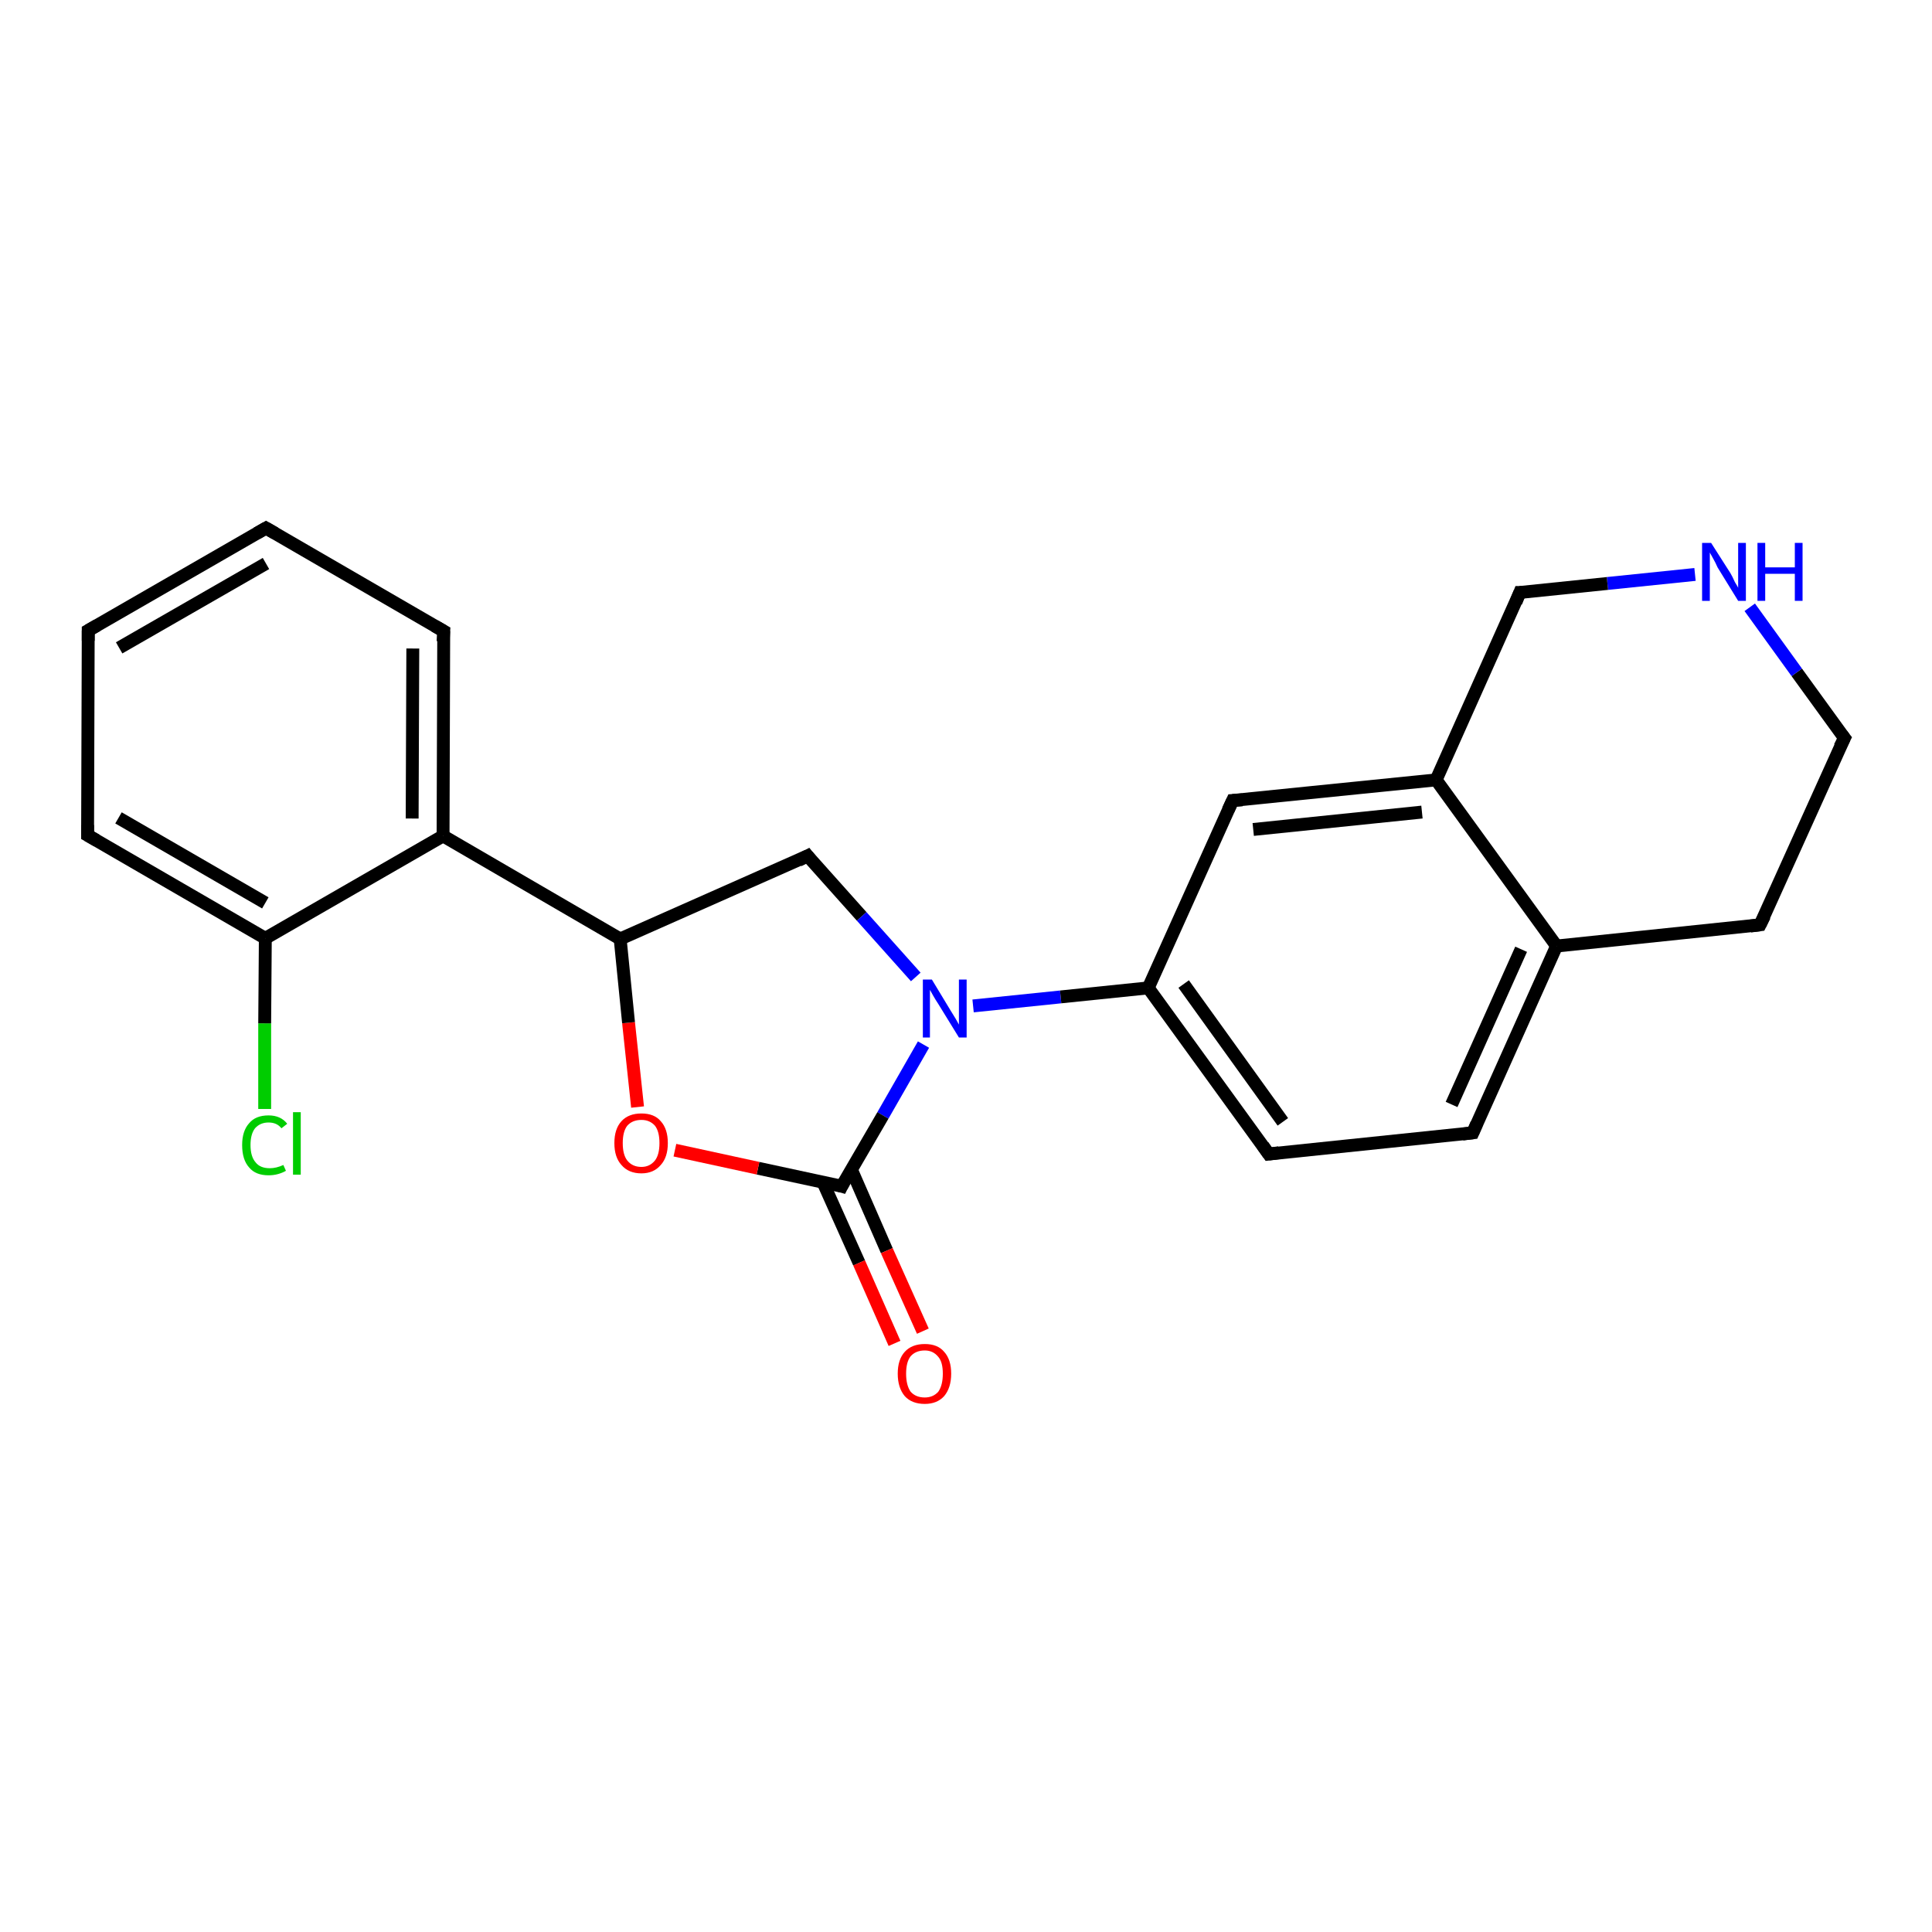 <?xml version='1.0' encoding='iso-8859-1'?>
<svg version='1.1' baseProfile='full'
              xmlns='http://www.w3.org/2000/svg'
                      xmlns:rdkit='http://www.rdkit.org/xml'
                      xmlns:xlink='http://www.w3.org/1999/xlink'
                  xml:space='preserve'
width='300px' height='300px' viewBox='0 0 300 300'>
<!-- END OF HEADER -->
<rect style='opacity:1.0;fill:#FFFFFF;stroke:none' width='300.0' height='300.0' x='0.0' y='0.0'> </rect>
<path class='bond-0 atom-0 atom-1' d='M 41.1,172.2 L 41.1,158.9' style='fill:none;fill-rule:evenodd;stroke:#00CC00;stroke-width:2.0px;stroke-linecap:butt;stroke-linejoin:miter;stroke-opacity:1' />
<path class='bond-0 atom-0 atom-1' d='M 41.1,158.9 L 41.2,145.7' style='fill:none;fill-rule:evenodd;stroke:#000000;stroke-width:2.0px;stroke-linecap:butt;stroke-linejoin:miter;stroke-opacity:1' />
<path class='bond-1 atom-1 atom-2' d='M 41.2,145.7 L 13.6,129.7' style='fill:none;fill-rule:evenodd;stroke:#000000;stroke-width:2.0px;stroke-linecap:butt;stroke-linejoin:miter;stroke-opacity:1' />
<path class='bond-1 atom-1 atom-2' d='M 41.2,140.2 L 18.4,127.0' style='fill:none;fill-rule:evenodd;stroke:#000000;stroke-width:2.0px;stroke-linecap:butt;stroke-linejoin:miter;stroke-opacity:1' />
<path class='bond-2 atom-2 atom-3' d='M 13.6,129.7 L 13.7,97.9' style='fill:none;fill-rule:evenodd;stroke:#000000;stroke-width:2.0px;stroke-linecap:butt;stroke-linejoin:miter;stroke-opacity:1' />
<path class='bond-3 atom-3 atom-4' d='M 13.7,97.9 L 41.3,82.0' style='fill:none;fill-rule:evenodd;stroke:#000000;stroke-width:2.0px;stroke-linecap:butt;stroke-linejoin:miter;stroke-opacity:1' />
<path class='bond-3 atom-3 atom-4' d='M 18.5,100.6 L 41.3,87.5' style='fill:none;fill-rule:evenodd;stroke:#000000;stroke-width:2.0px;stroke-linecap:butt;stroke-linejoin:miter;stroke-opacity:1' />
<path class='bond-4 atom-4 atom-5' d='M 41.3,82.0 L 68.9,98.0' style='fill:none;fill-rule:evenodd;stroke:#000000;stroke-width:2.0px;stroke-linecap:butt;stroke-linejoin:miter;stroke-opacity:1' />
<path class='bond-5 atom-5 atom-6' d='M 68.9,98.0 L 68.8,129.8' style='fill:none;fill-rule:evenodd;stroke:#000000;stroke-width:2.0px;stroke-linecap:butt;stroke-linejoin:miter;stroke-opacity:1' />
<path class='bond-5 atom-5 atom-6' d='M 64.1,100.7 L 64.0,127.1' style='fill:none;fill-rule:evenodd;stroke:#000000;stroke-width:2.0px;stroke-linecap:butt;stroke-linejoin:miter;stroke-opacity:1' />
<path class='bond-6 atom-6 atom-7' d='M 68.8,129.8 L 96.3,145.8' style='fill:none;fill-rule:evenodd;stroke:#000000;stroke-width:2.0px;stroke-linecap:butt;stroke-linejoin:miter;stroke-opacity:1' />
<path class='bond-7 atom-7 atom-8' d='M 96.3,145.8 L 125.4,132.9' style='fill:none;fill-rule:evenodd;stroke:#000000;stroke-width:2.0px;stroke-linecap:butt;stroke-linejoin:miter;stroke-opacity:1' />
<path class='bond-8 atom-8 atom-9' d='M 125.4,132.9 L 133.8,142.3' style='fill:none;fill-rule:evenodd;stroke:#000000;stroke-width:2.0px;stroke-linecap:butt;stroke-linejoin:miter;stroke-opacity:1' />
<path class='bond-8 atom-8 atom-9' d='M 133.8,142.3 L 142.2,151.7' style='fill:none;fill-rule:evenodd;stroke:#0000FF;stroke-width:2.0px;stroke-linecap:butt;stroke-linejoin:miter;stroke-opacity:1' />
<path class='bond-9 atom-9 atom-10' d='M 143.4,162.2 L 137.1,173.2' style='fill:none;fill-rule:evenodd;stroke:#0000FF;stroke-width:2.0px;stroke-linecap:butt;stroke-linejoin:miter;stroke-opacity:1' />
<path class='bond-9 atom-9 atom-10' d='M 137.1,173.2 L 130.7,184.2' style='fill:none;fill-rule:evenodd;stroke:#000000;stroke-width:2.0px;stroke-linecap:butt;stroke-linejoin:miter;stroke-opacity:1' />
<path class='bond-10 atom-10 atom-11' d='M 127.8,183.6 L 133.4,196.1' style='fill:none;fill-rule:evenodd;stroke:#000000;stroke-width:2.0px;stroke-linecap:butt;stroke-linejoin:miter;stroke-opacity:1' />
<path class='bond-10 atom-10 atom-11' d='M 133.4,196.1 L 138.9,208.6' style='fill:none;fill-rule:evenodd;stroke:#FF0000;stroke-width:2.0px;stroke-linecap:butt;stroke-linejoin:miter;stroke-opacity:1' />
<path class='bond-10 atom-10 atom-11' d='M 132.2,181.6 L 137.7,194.2' style='fill:none;fill-rule:evenodd;stroke:#000000;stroke-width:2.0px;stroke-linecap:butt;stroke-linejoin:miter;stroke-opacity:1' />
<path class='bond-10 atom-10 atom-11' d='M 137.7,194.2 L 143.3,206.7' style='fill:none;fill-rule:evenodd;stroke:#FF0000;stroke-width:2.0px;stroke-linecap:butt;stroke-linejoin:miter;stroke-opacity:1' />
<path class='bond-11 atom-10 atom-12' d='M 130.7,184.2 L 117.7,181.4' style='fill:none;fill-rule:evenodd;stroke:#000000;stroke-width:2.0px;stroke-linecap:butt;stroke-linejoin:miter;stroke-opacity:1' />
<path class='bond-11 atom-10 atom-12' d='M 117.7,181.4 L 104.8,178.6' style='fill:none;fill-rule:evenodd;stroke:#FF0000;stroke-width:2.0px;stroke-linecap:butt;stroke-linejoin:miter;stroke-opacity:1' />
<path class='bond-12 atom-9 atom-13' d='M 151.1,156.2 L 164.7,154.8' style='fill:none;fill-rule:evenodd;stroke:#0000FF;stroke-width:2.0px;stroke-linecap:butt;stroke-linejoin:miter;stroke-opacity:1' />
<path class='bond-12 atom-9 atom-13' d='M 164.7,154.8 L 178.3,153.4' style='fill:none;fill-rule:evenodd;stroke:#000000;stroke-width:2.0px;stroke-linecap:butt;stroke-linejoin:miter;stroke-opacity:1' />
<path class='bond-13 atom-13 atom-14' d='M 178.3,153.4 L 197.0,179.2' style='fill:none;fill-rule:evenodd;stroke:#000000;stroke-width:2.0px;stroke-linecap:butt;stroke-linejoin:miter;stroke-opacity:1' />
<path class='bond-13 atom-13 atom-14' d='M 183.8,152.8 L 199.2,174.2' style='fill:none;fill-rule:evenodd;stroke:#000000;stroke-width:2.0px;stroke-linecap:butt;stroke-linejoin:miter;stroke-opacity:1' />
<path class='bond-14 atom-14 atom-15' d='M 197.0,179.2 L 228.7,175.9' style='fill:none;fill-rule:evenodd;stroke:#000000;stroke-width:2.0px;stroke-linecap:butt;stroke-linejoin:miter;stroke-opacity:1' />
<path class='bond-15 atom-15 atom-16' d='M 228.7,175.9 L 241.7,146.9' style='fill:none;fill-rule:evenodd;stroke:#000000;stroke-width:2.0px;stroke-linecap:butt;stroke-linejoin:miter;stroke-opacity:1' />
<path class='bond-15 atom-15 atom-16' d='M 225.4,171.5 L 236.2,147.4' style='fill:none;fill-rule:evenodd;stroke:#000000;stroke-width:2.0px;stroke-linecap:butt;stroke-linejoin:miter;stroke-opacity:1' />
<path class='bond-16 atom-16 atom-17' d='M 241.7,146.9 L 273.3,143.6' style='fill:none;fill-rule:evenodd;stroke:#000000;stroke-width:2.0px;stroke-linecap:butt;stroke-linejoin:miter;stroke-opacity:1' />
<path class='bond-17 atom-17 atom-18' d='M 273.3,143.6 L 286.4,114.6' style='fill:none;fill-rule:evenodd;stroke:#000000;stroke-width:2.0px;stroke-linecap:butt;stroke-linejoin:miter;stroke-opacity:1' />
<path class='bond-18 atom-18 atom-19' d='M 286.4,114.6 L 279.0,104.4' style='fill:none;fill-rule:evenodd;stroke:#000000;stroke-width:2.0px;stroke-linecap:butt;stroke-linejoin:miter;stroke-opacity:1' />
<path class='bond-18 atom-18 atom-19' d='M 279.0,104.4 L 271.7,94.3' style='fill:none;fill-rule:evenodd;stroke:#0000FF;stroke-width:2.0px;stroke-linecap:butt;stroke-linejoin:miter;stroke-opacity:1' />
<path class='bond-19 atom-19 atom-20' d='M 263.2,89.2 L 249.6,90.6' style='fill:none;fill-rule:evenodd;stroke:#0000FF;stroke-width:2.0px;stroke-linecap:butt;stroke-linejoin:miter;stroke-opacity:1' />
<path class='bond-19 atom-19 atom-20' d='M 249.6,90.6 L 236.0,92.0' style='fill:none;fill-rule:evenodd;stroke:#000000;stroke-width:2.0px;stroke-linecap:butt;stroke-linejoin:miter;stroke-opacity:1' />
<path class='bond-20 atom-20 atom-21' d='M 236.0,92.0 L 223.0,121.1' style='fill:none;fill-rule:evenodd;stroke:#000000;stroke-width:2.0px;stroke-linecap:butt;stroke-linejoin:miter;stroke-opacity:1' />
<path class='bond-21 atom-21 atom-22' d='M 223.0,121.1 L 191.4,124.3' style='fill:none;fill-rule:evenodd;stroke:#000000;stroke-width:2.0px;stroke-linecap:butt;stroke-linejoin:miter;stroke-opacity:1' />
<path class='bond-21 atom-21 atom-22' d='M 220.8,126.1 L 194.6,128.8' style='fill:none;fill-rule:evenodd;stroke:#000000;stroke-width:2.0px;stroke-linecap:butt;stroke-linejoin:miter;stroke-opacity:1' />
<path class='bond-22 atom-6 atom-1' d='M 68.8,129.8 L 41.2,145.7' style='fill:none;fill-rule:evenodd;stroke:#000000;stroke-width:2.0px;stroke-linecap:butt;stroke-linejoin:miter;stroke-opacity:1' />
<path class='bond-23 atom-12 atom-7' d='M 99.0,171.9 L 97.6,158.8' style='fill:none;fill-rule:evenodd;stroke:#FF0000;stroke-width:2.0px;stroke-linecap:butt;stroke-linejoin:miter;stroke-opacity:1' />
<path class='bond-23 atom-12 atom-7' d='M 97.6,158.8 L 96.3,145.8' style='fill:none;fill-rule:evenodd;stroke:#000000;stroke-width:2.0px;stroke-linecap:butt;stroke-linejoin:miter;stroke-opacity:1' />
<path class='bond-24 atom-22 atom-13' d='M 191.4,124.3 L 178.3,153.4' style='fill:none;fill-rule:evenodd;stroke:#000000;stroke-width:2.0px;stroke-linecap:butt;stroke-linejoin:miter;stroke-opacity:1' />
<path class='bond-25 atom-21 atom-16' d='M 223.0,121.1 L 241.7,146.9' style='fill:none;fill-rule:evenodd;stroke:#000000;stroke-width:2.0px;stroke-linecap:butt;stroke-linejoin:miter;stroke-opacity:1' />
<path d='M 15.0,130.5 L 13.6,129.7 L 13.6,128.1' style='fill:none;stroke:#000000;stroke-width:2.0px;stroke-linecap:butt;stroke-linejoin:miter;stroke-opacity:1;' />
<path d='M 13.7,99.5 L 13.7,97.9 L 15.1,97.1' style='fill:none;stroke:#000000;stroke-width:2.0px;stroke-linecap:butt;stroke-linejoin:miter;stroke-opacity:1;' />
<path d='M 39.9,82.8 L 41.3,82.0 L 42.7,82.8' style='fill:none;stroke:#000000;stroke-width:2.0px;stroke-linecap:butt;stroke-linejoin:miter;stroke-opacity:1;' />
<path d='M 67.5,97.2 L 68.9,98.0 L 68.8,99.6' style='fill:none;stroke:#000000;stroke-width:2.0px;stroke-linecap:butt;stroke-linejoin:miter;stroke-opacity:1;' />
<path d='M 124.0,133.6 L 125.4,132.9 L 125.8,133.4' style='fill:none;stroke:#000000;stroke-width:2.0px;stroke-linecap:butt;stroke-linejoin:miter;stroke-opacity:1;' />
<path d='M 131.0,183.6 L 130.7,184.2 L 130.0,184.0' style='fill:none;stroke:#000000;stroke-width:2.0px;stroke-linecap:butt;stroke-linejoin:miter;stroke-opacity:1;' />
<path d='M 196.1,177.9 L 197.0,179.2 L 198.6,179.0' style='fill:none;stroke:#000000;stroke-width:2.0px;stroke-linecap:butt;stroke-linejoin:miter;stroke-opacity:1;' />
<path d='M 227.1,176.1 L 228.7,175.9 L 229.3,174.5' style='fill:none;stroke:#000000;stroke-width:2.0px;stroke-linecap:butt;stroke-linejoin:miter;stroke-opacity:1;' />
<path d='M 271.8,143.8 L 273.3,143.6 L 274.0,142.2' style='fill:none;stroke:#000000;stroke-width:2.0px;stroke-linecap:butt;stroke-linejoin:miter;stroke-opacity:1;' />
<path d='M 285.7,116.0 L 286.4,114.6 L 286.0,114.1' style='fill:none;stroke:#000000;stroke-width:2.0px;stroke-linecap:butt;stroke-linejoin:miter;stroke-opacity:1;' />
<path d='M 236.7,92.0 L 236.0,92.0 L 235.4,93.5' style='fill:none;stroke:#000000;stroke-width:2.0px;stroke-linecap:butt;stroke-linejoin:miter;stroke-opacity:1;' />
<path d='M 192.9,124.2 L 191.4,124.3 L 190.7,125.8' style='fill:none;stroke:#000000;stroke-width:2.0px;stroke-linecap:butt;stroke-linejoin:miter;stroke-opacity:1;' />
<path class='atom-0' d='M 37.6 177.8
Q 37.6 175.6, 38.7 174.4
Q 39.7 173.2, 41.7 173.2
Q 43.6 173.2, 44.6 174.5
L 43.7 175.2
Q 43.0 174.3, 41.7 174.3
Q 40.4 174.3, 39.6 175.2
Q 38.9 176.1, 38.9 177.8
Q 38.9 179.6, 39.7 180.5
Q 40.4 181.4, 41.9 181.4
Q 42.9 181.4, 44.0 180.9
L 44.4 181.8
Q 43.9 182.1, 43.2 182.3
Q 42.5 182.5, 41.7 182.5
Q 39.7 182.5, 38.7 181.3
Q 37.6 180.1, 37.6 177.8
' fill='#00CC00'/>
<path class='atom-0' d='M 45.5 172.7
L 46.7 172.7
L 46.7 182.4
L 45.5 182.4
L 45.5 172.7
' fill='#00CC00'/>
<path class='atom-9' d='M 144.7 152.1
L 147.6 156.9
Q 147.9 157.4, 148.4 158.2
Q 148.9 159.1, 148.9 159.1
L 148.9 152.1
L 150.1 152.1
L 150.1 161.1
L 148.9 161.1
L 145.7 155.9
Q 145.3 155.3, 144.9 154.6
Q 144.5 153.9, 144.4 153.7
L 144.4 161.1
L 143.3 161.1
L 143.3 152.1
L 144.7 152.1
' fill='#0000FF'/>
<path class='atom-11' d='M 139.4 213.3
Q 139.4 211.1, 140.5 209.9
Q 141.6 208.7, 143.6 208.7
Q 145.6 208.7, 146.6 209.9
Q 147.7 211.1, 147.7 213.3
Q 147.7 215.5, 146.6 216.8
Q 145.5 218.0, 143.6 218.0
Q 141.6 218.0, 140.5 216.8
Q 139.4 215.5, 139.4 213.3
M 143.6 217.0
Q 144.9 217.0, 145.7 216.1
Q 146.4 215.1, 146.4 213.3
Q 146.4 211.5, 145.7 210.7
Q 144.9 209.7, 143.6 209.7
Q 142.2 209.7, 141.4 210.6
Q 140.7 211.5, 140.7 213.3
Q 140.7 215.1, 141.4 216.1
Q 142.2 217.0, 143.6 217.0
' fill='#FF0000'/>
<path class='atom-12' d='M 95.4 177.5
Q 95.4 175.3, 96.5 174.1
Q 97.6 172.9, 99.6 172.9
Q 101.6 172.9, 102.6 174.1
Q 103.7 175.3, 103.7 177.5
Q 103.7 179.7, 102.6 180.9
Q 101.5 182.2, 99.6 182.2
Q 97.6 182.2, 96.5 180.9
Q 95.4 179.7, 95.4 177.5
M 99.6 181.2
Q 100.9 181.2, 101.7 180.2
Q 102.4 179.3, 102.4 177.5
Q 102.4 175.7, 101.7 174.8
Q 100.9 173.9, 99.6 173.9
Q 98.2 173.9, 97.4 174.8
Q 96.7 175.7, 96.7 177.5
Q 96.7 179.3, 97.4 180.2
Q 98.2 181.2, 99.6 181.2
' fill='#FF0000'/>
<path class='atom-19' d='M 265.7 84.3
L 268.7 89.0
Q 269.0 89.5, 269.4 90.4
Q 269.9 91.2, 269.9 91.3
L 269.9 84.3
L 271.1 84.3
L 271.1 93.3
L 269.9 93.3
L 266.7 88.1
Q 266.4 87.4, 266.0 86.7
Q 265.6 86.0, 265.5 85.8
L 265.5 93.3
L 264.3 93.3
L 264.3 84.3
L 265.7 84.3
' fill='#0000FF'/>
<path class='atom-19' d='M 272.9 84.3
L 274.1 84.3
L 274.1 88.1
L 278.7 88.1
L 278.7 84.3
L 279.9 84.3
L 279.9 93.3
L 278.7 93.3
L 278.7 89.1
L 274.1 89.1
L 274.1 93.3
L 272.9 93.3
L 272.9 84.3
' fill='#0000FF'/>
</svg>
